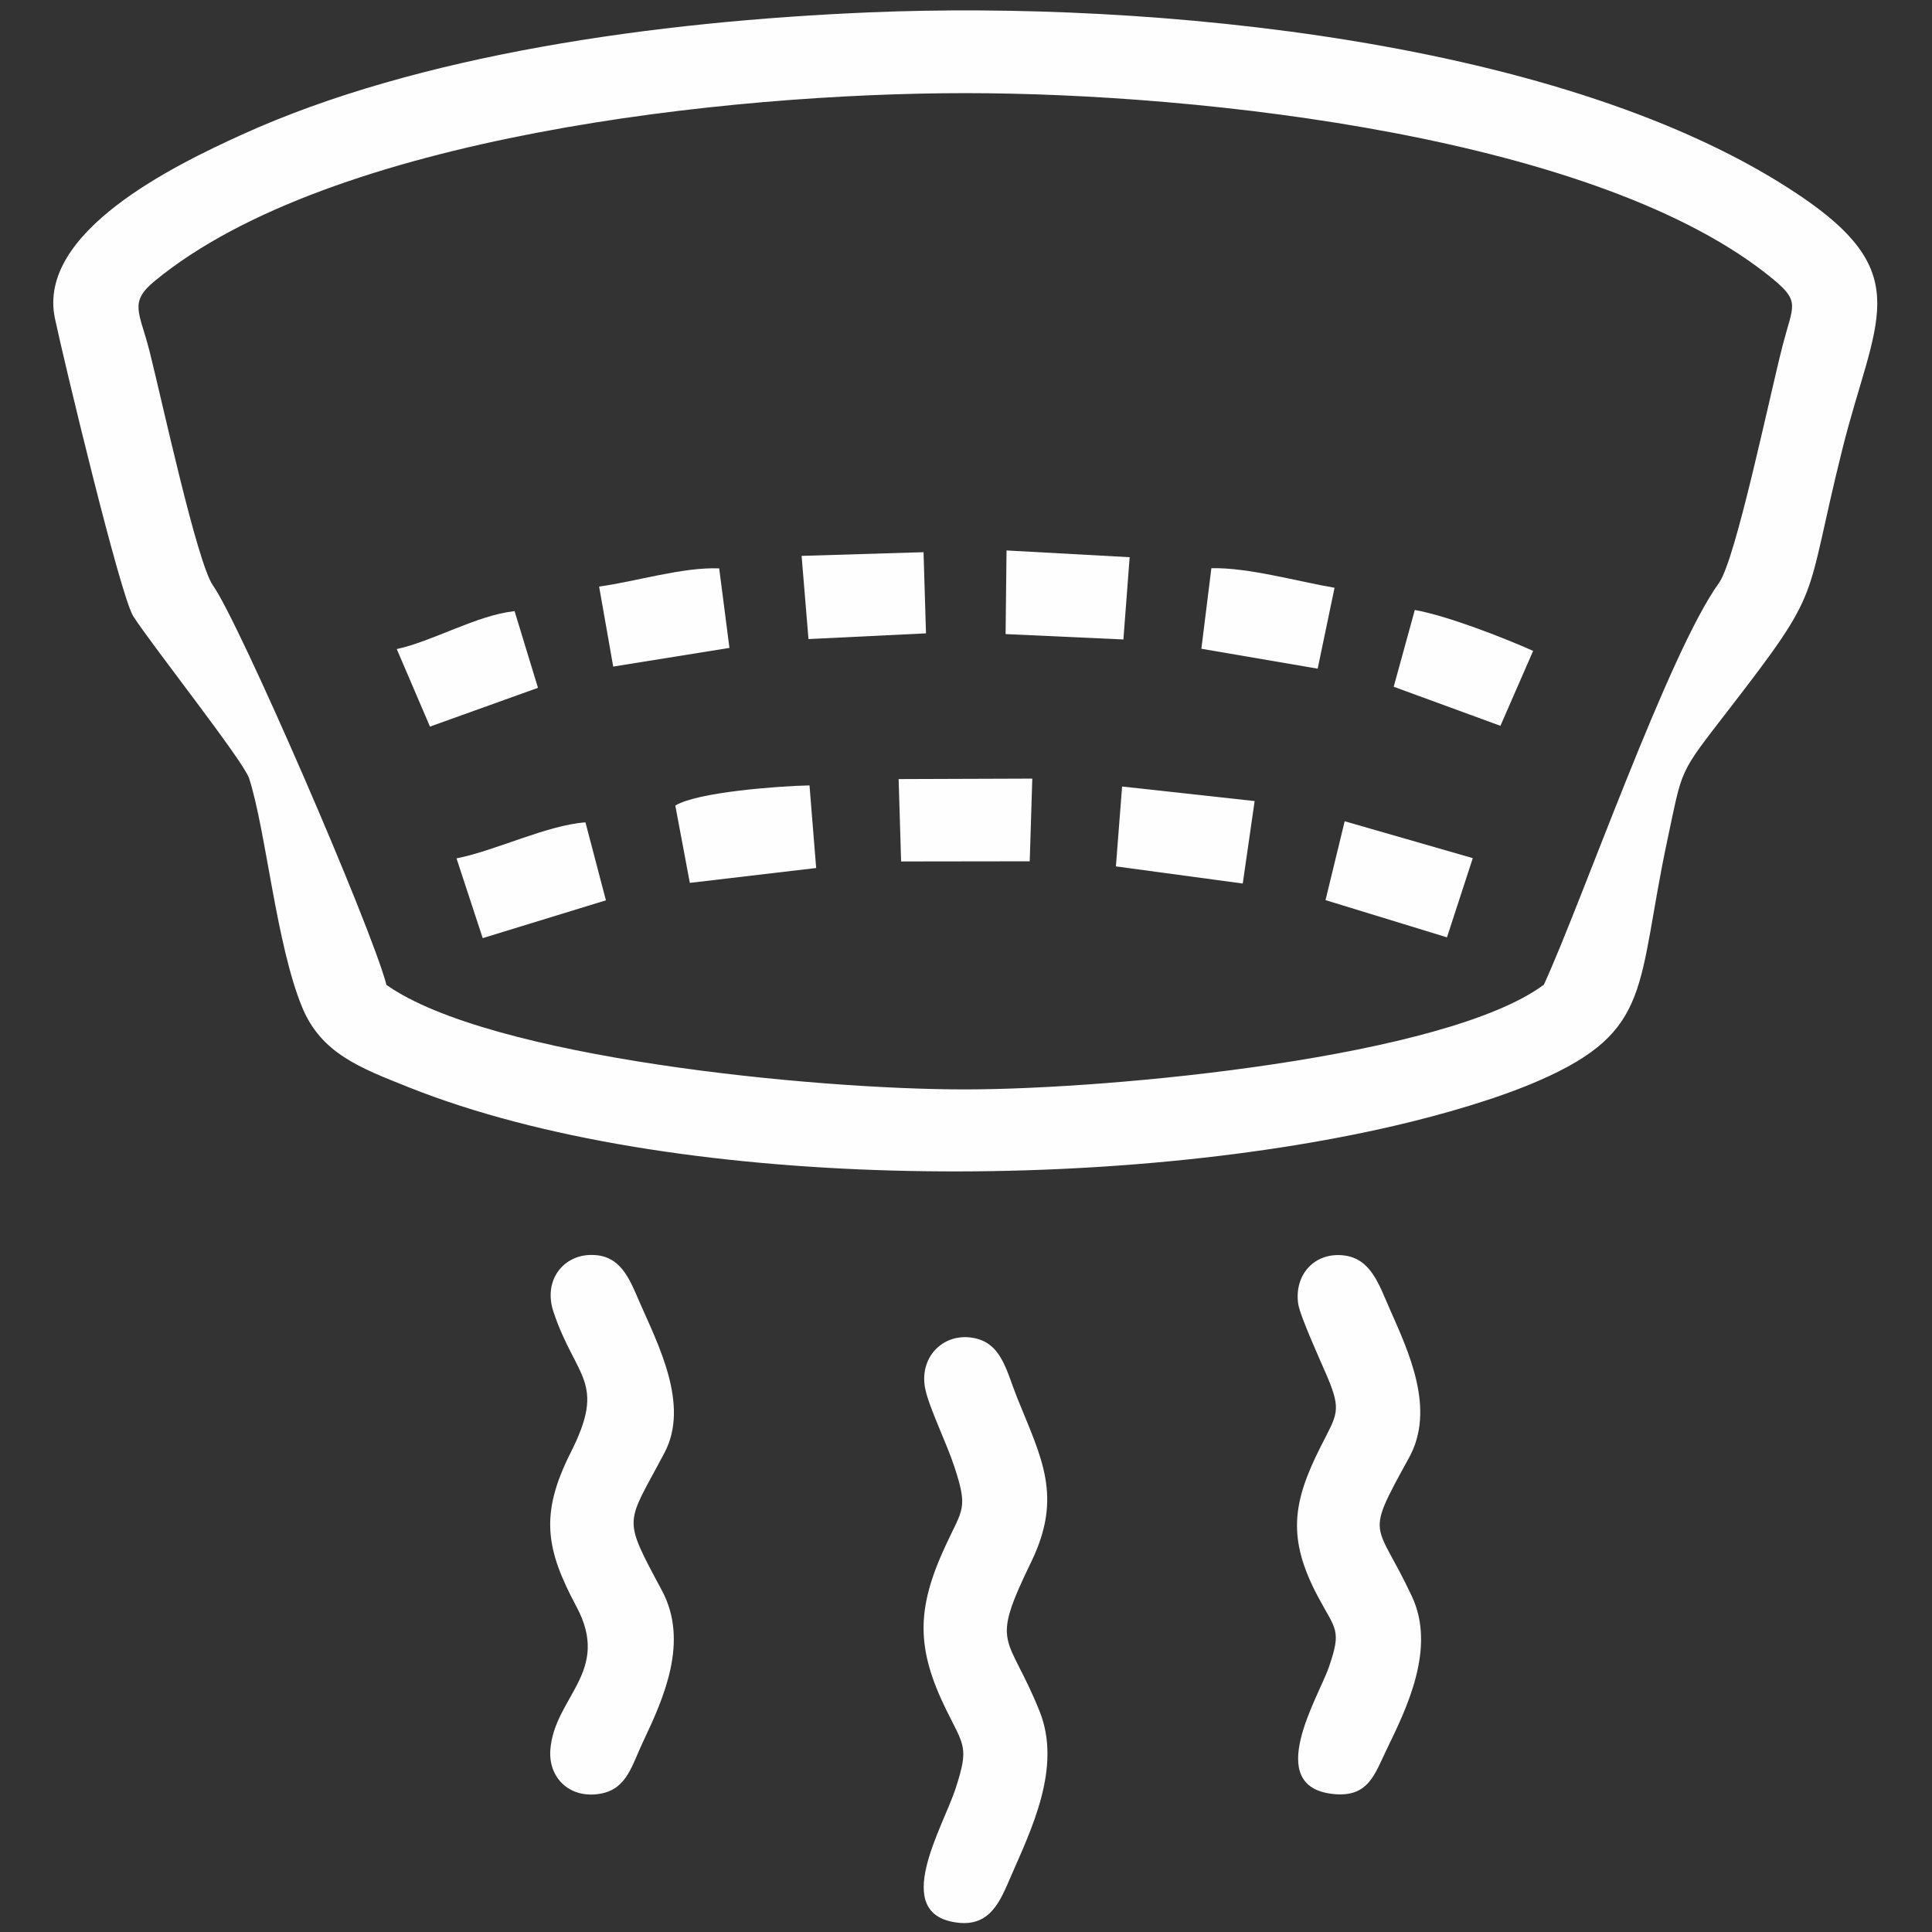 <?xml version="1.0" encoding="UTF-8"?> <!-- Creator: CorelDRAW 2019 (64-Bit) --> <svg xmlns="http://www.w3.org/2000/svg" xmlns:xlink="http://www.w3.org/1999/xlink" xmlns:xodm="http://www.corel.com/coreldraw/odm/2003" xml:space="preserve" width="100mm" height="100mm" style="shape-rendering:geometricPrecision; text-rendering:geometricPrecision; image-rendering:optimizeQuality; fill-rule:evenodd; clip-rule:evenodd" viewBox="0 0 10000 10000"><rect x="0" y="0" width="10000" height="10000" fill="#333333" stroke="none"/> <defs> <style type="text/css"> <![CDATA[ .fil0 {fill:#FEFEFE} ]]> </style> </defs> <g id="Слой_x0020_1">  <g id="_2510826412080"> <path class="fil0" d="M7991.09 5096.74c-504.49,375.01 -2223.6,541.47 -2994.72,542.05 -789.05,0.6 -2461.87,-164.33 -2995.92,-540.76 -80.69,-307.8 -765.79,-1884.57 -897.73,-2066.84 -83.97,-120.43 -264.41,-959.5 -328.98,-1214.35 -51.51,-203.33 -108.42,-250.91 27.42,-362.74 910.62,-749.74 2966.83,-971.91 4195.21,-972.01 1221.05,-0.09 3290.04,225.74 4182.02,963.6 140.58,116.29 102.24,135.13 49.74,337.9 -69.53,268.48 -243.38,1111.41 -330.74,1233.89 -261.05,360.33 -709.62,1651.22 -906.3,2079.26zm-3490.07 -5032.77c-1108.81,46.53 -2339.81,218.76 -3250.95,633.8 -349.4,159.16 -1060.64,503.76 -965.74,950.48 46.81,220.41 338.38,1437 405.86,1542.07 96.83,150.75 570.6,749.81 599.05,837.94 87.66,271.48 140.21,859.49 274.66,1185.11 98.46,238.46 297.76,313.36 556.13,416.12 1344.92,534.92 3610.99,544.29 5102.65,196.3 242.47,-56.57 527.25,-138.44 741.44,-231.83 595.15,-259.49 503.65,-486.64 668.04,-1254.87 78.22,-365.56 53.8,-327.31 312.06,-661.41 502.62,-650.2 388.6,-539.16 592.07,-1353.86 166.87,-668.16 387.71,-901.48 -220.41,-1311.53 -1202.8,-811.04 -3368.69,-1009.01 -4814.86,-948.32z"></path> <path class="fil0" d="M4946.79 9255.44c-65.92,203.82 -345.05,657.19 13.52,696.65 167.88,18.47 218.3,-116.23 272.24,-240.46 104.32,-240.31 265.03,-562.77 148.45,-853.66 -164.39,-410.17 -261.23,-324.89 -43.12,-774.35 164.08,-338.15 53.31,-535.78 -71.26,-844.45 -58.96,-146.08 -81.88,-291.59 -234.85,-315.25 -155.83,-24.1 -277.39,106.78 -242,268.38 21.26,97.05 109.86,277.73 148.88,395.93 73.35,222.24 44.67,219.71 -44.14,411.25 -151.3,326.31 -154.55,530.82 4.78,853.82 91.37,185.21 116.19,189.72 47.5,402.14z"></path> <path class="fil0" d="M6901.18 9285.83c182.79,18.91 214.44,-103.89 275.87,-230.04 105.39,-216.44 255.96,-525.29 131.29,-792.22 -187.84,-402.16 -249.27,-292.55 -14.83,-719.18 137.41,-250.07 -0.94,-544.51 -101.45,-771.89 -53.66,-121.42 -95.63,-256.51 -233.87,-274.22 -152.67,-19.55 -260.38,98.88 -238.76,250.07 9,62.99 116.89,298.91 147.46,370.34 79.37,185.43 53.89,200.76 -31.18,369.22 -146.76,290.62 -173.52,475.56 -14.31,775.86 91.97,173.48 124.53,169.85 56.54,366.33 -53.16,153.61 -342.63,617.86 23.24,655.73z"></path> <path class="fil0" d="M2848.58 9056.96c-11.1,146.61 102.83,256.64 261.65,226.67 134.85,-25.44 158.95,-143.37 218.95,-270.01 106.21,-224.16 237.98,-517.13 97.25,-780.33 -209.35,-391.51 -186.07,-335.09 13.71,-715.46 129.73,-247 -33.94,-558.66 -128.78,-775.83 -54.17,-124.02 -99.18,-251.5 -258.79,-246.29 -139.57,4.56 -241.84,133.19 -187.6,294.92 116.32,346.76 275.69,357.63 89.02,727.62 -161.43,319.96 -128.84,501.42 29.98,798.14 180.77,337.72 -114.62,465.91 -135.39,740.57z"></path> <path class="fil0" d="M3570.53 4569.75l653.97 -76.95 -34.55 -427.55c-162.16,3.28 -583.63,35.13 -694.52,104.48l75.1 400.02z"></path> <path class="fil0" d="M2498.43 4855.71l637.77 -195.67 -105.88 -403.55c-200.03,14.56 -465.72,146.84 -667.4,186.46l135.51 412.76z"></path> <polygon class="fil0" points="4664.14,4458.95 5329.89,4458.07 5343.11,4030.1 4651.3,4032.48 "></polygon> <polygon class="fil0" points="7623.08,4441.71 6960.03,4250.83 6860.86,4659 7489.47,4851.74 "></polygon> <polygon class="fil0" points="6494.03,4146.31 5807.93,4071.01 5775.9,4484.43 6432.47,4573.15 "></polygon> <path class="fil0" d="M6218.3 3358l601.96 103.03 87.36 -418.81c-184.53,-30.9 -449.96,-106.46 -637.59,-101.11l-51.73 416.89z"></path> <polygon class="fil0" points="5204.94,3282.02 5814.72,3309.84 5847.1,2884.12 5209.83,2849.12 "></polygon> <path class="fil0" d="M2053.65 3359.54l171.86 401.33 559.05 -200.73 -121.17 -397.05c-197.32,22 -420.42,155.08 -609.74,196.45z"></path> <path class="fil0" d="M7213.82 3554.59l552.38 202.27 169.26 -387.87c-155.5,-69.33 -442.45,-181.16 -612.45,-211.75l-109.19 397.35z"></path> <polygon class="fil0" points="4149.13,2877.23 4184.68,3307.81 4792.95,3278.21 4780.21,2858.12 "></polygon> <path class="fil0" d="M3101.04 3036.07l72.88 414.15 601.64 -96.72 -53 -411.59c-189.25,-7.33 -429.82,67.85 -621.52,94.16z"></path> </g> </g> </svg> 